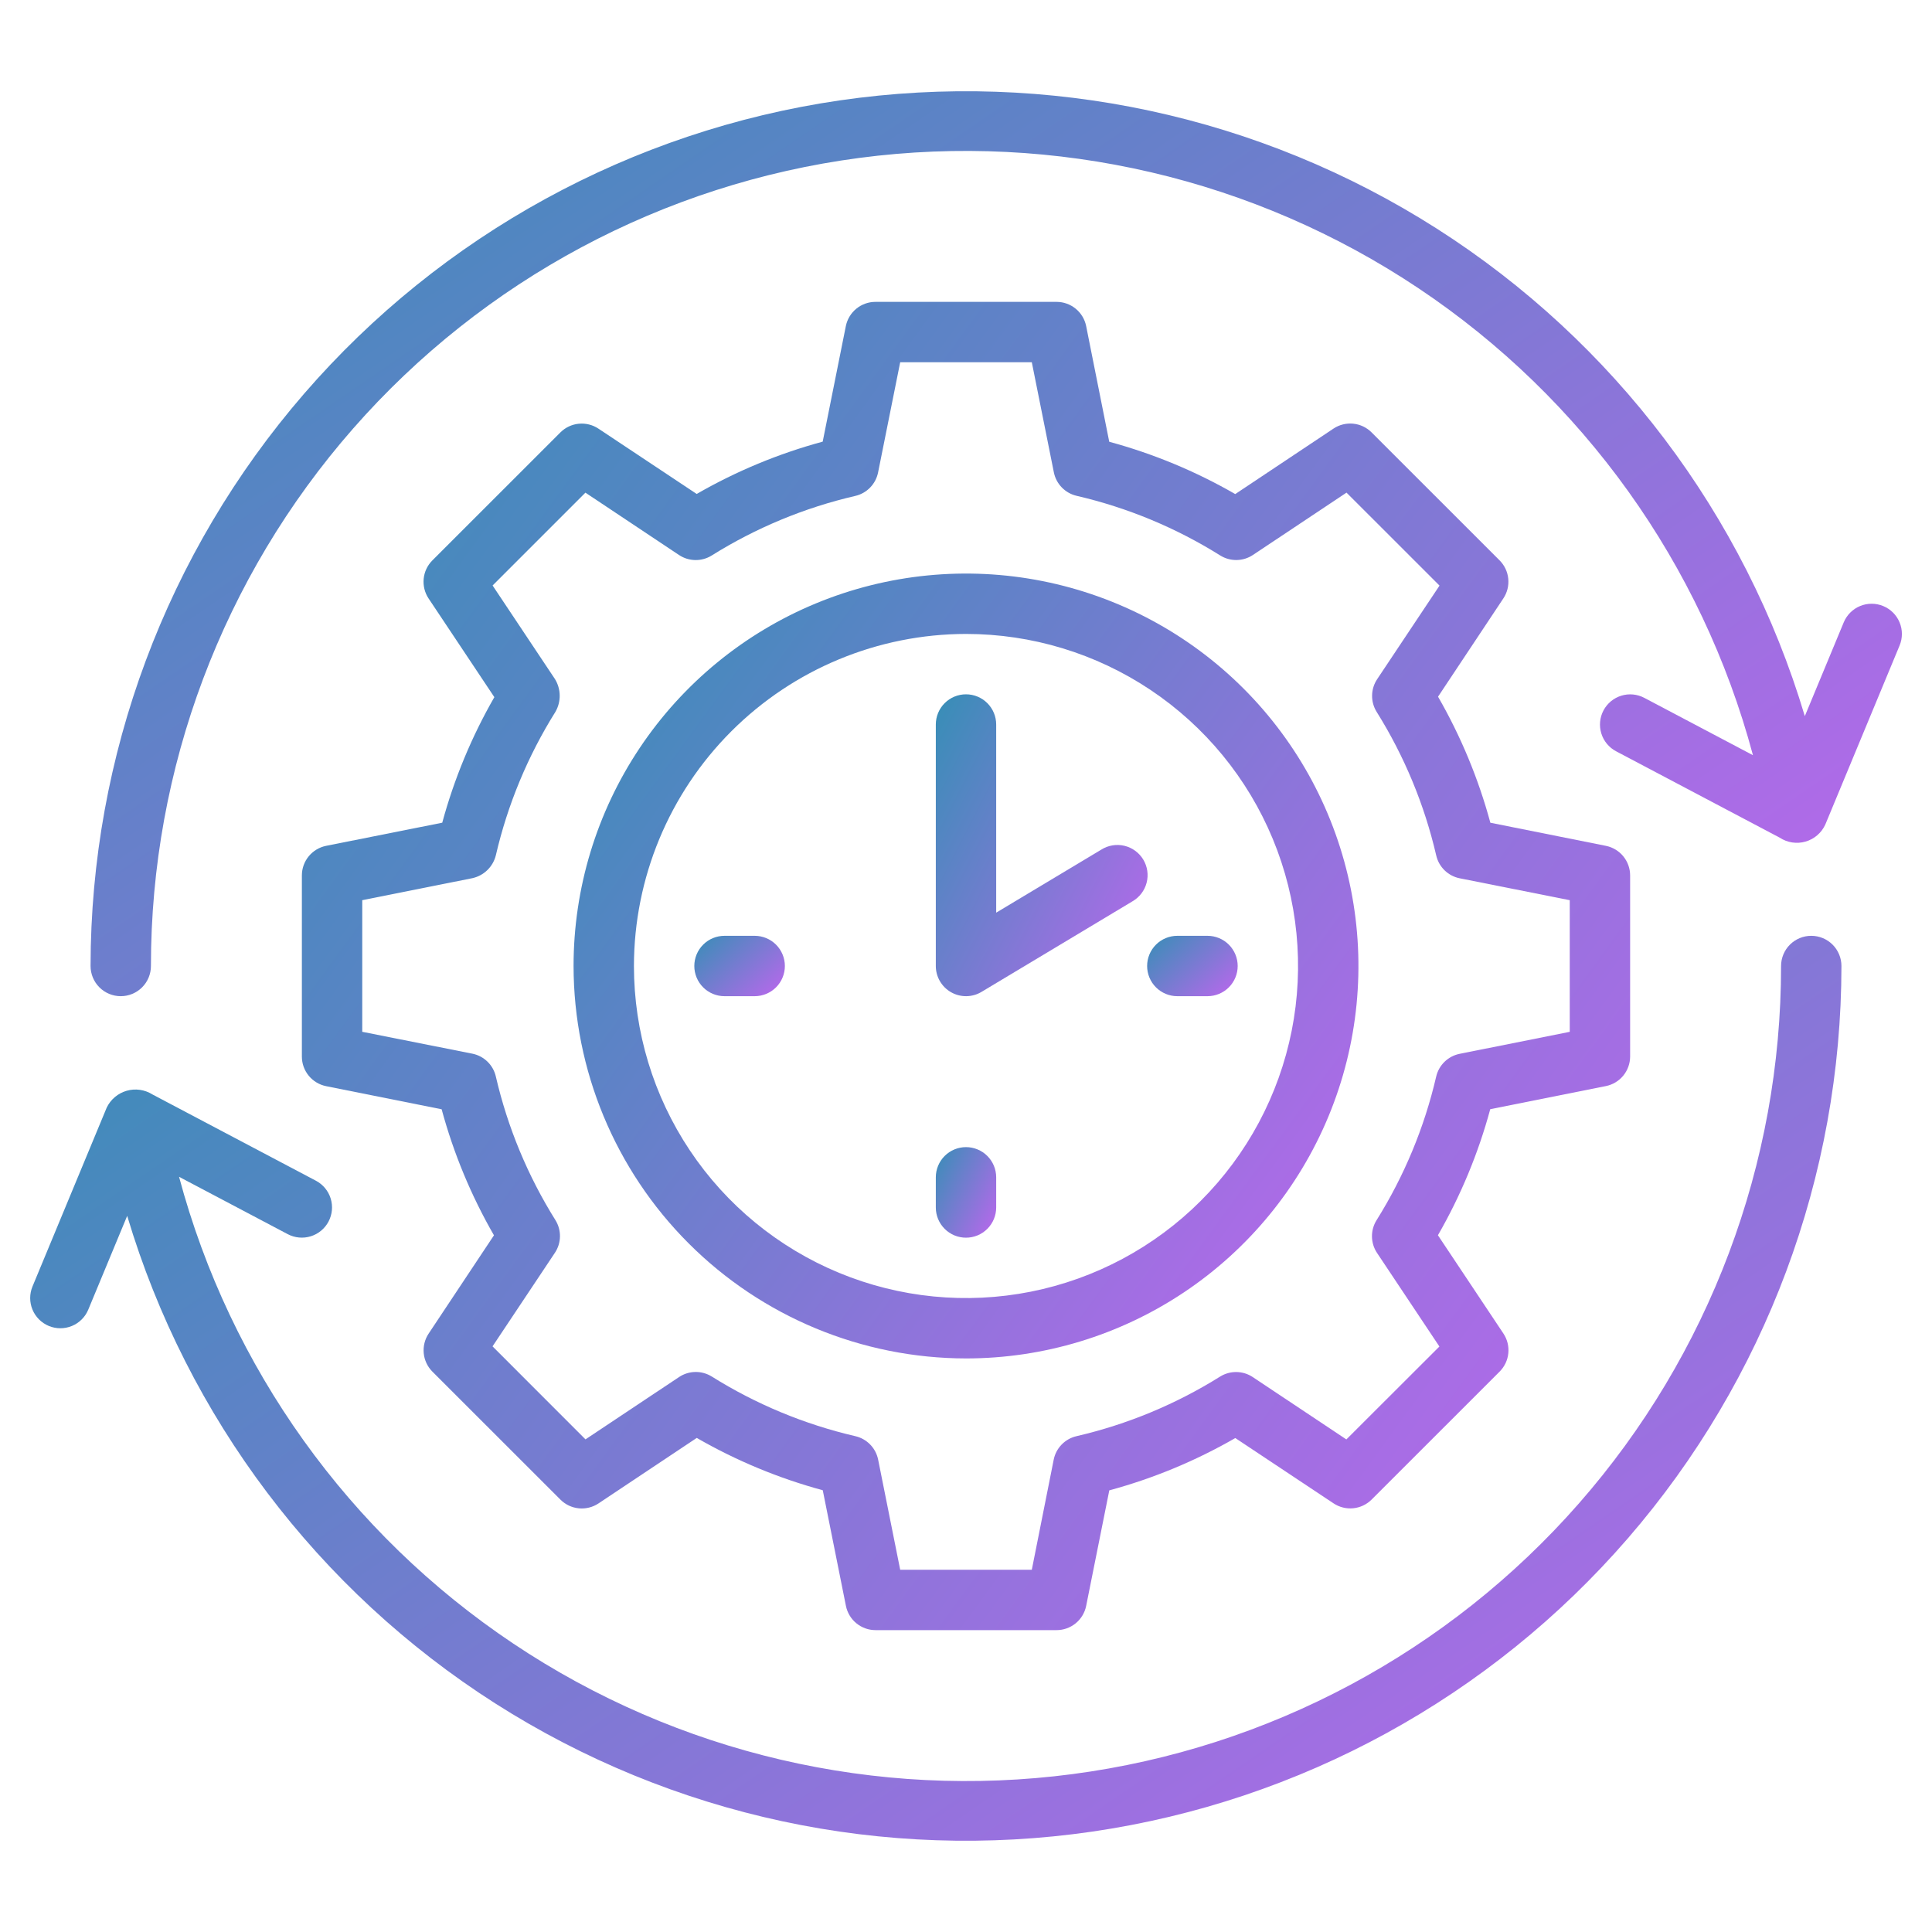 <svg width="512" height="512" viewBox="0 0 512 512" fill="none" xmlns="http://www.w3.org/2000/svg">
<path d="M480.002 248C477.88 248 475.845 248.843 474.345 250.343C472.845 251.843 472.002 253.878 472.002 256C472.015 308.402 452.974 359.021 418.427 398.422C383.88 437.824 336.184 463.318 284.23 470.155C232.276 476.991 179.608 464.702 136.044 435.579C92.48 406.456 60.992 362.486 47.45 311.864L76.25 327.064C78.128 328.055 80.322 328.259 82.35 327.632C84.379 327.005 86.075 325.598 87.066 323.72C88.057 321.842 88.261 319.648 87.634 317.619C87.007 315.591 85.6 313.895 83.722 312.904L40.402 290.04C39.394 289.405 38.264 288.99 37.085 288.822C35.906 288.655 34.705 288.739 33.56 289.068C32.416 289.397 31.354 289.965 30.444 290.734C29.535 291.502 28.798 292.455 28.282 293.528L8.61 340.936C7.797 342.896 7.797 345.099 8.608 347.06C9.42 349.021 10.977 350.579 12.938 351.392C14.898 352.205 17.101 352.205 19.062 351.393C21.023 350.582 22.581 349.024 23.394 347.064L33.706 322.216C49.647 375.588 84.259 421.442 131.217 451.403C178.175 481.363 234.344 493.428 289.464 485.394C344.583 477.36 394.972 449.763 431.424 407.646C467.876 365.528 487.959 311.702 488.002 256C488.002 253.878 487.159 251.843 485.659 250.343C484.158 248.843 482.124 248 480.002 248Z" fill="url(#paint0_linear_20906_3832)"/>
<path d="M499.064 160.608C498.093 160.205 497.053 159.998 496.002 159.998C494.951 159.997 493.91 160.204 492.939 160.606C491.968 161.008 491.086 161.597 490.343 162.34C489.6 163.083 489.01 163.965 488.608 164.936L478.296 189.784C462.355 136.412 427.743 90.558 380.785 60.597C333.827 30.637 277.657 18.572 222.538 26.606C167.419 34.64 117.03 62.237 80.578 104.354C44.126 146.472 24.043 200.298 24 256C24 258.122 24.843 260.157 26.343 261.657C27.843 263.157 29.878 264 32 264C34.122 264 36.157 263.157 37.657 261.657C39.157 260.157 40 258.122 40 256C39.986 203.598 59.028 152.979 93.575 113.578C128.122 74.176 175.818 48.682 227.772 41.845C279.726 35.009 332.394 47.298 375.958 76.421C419.522 105.544 451.009 149.514 464.552 200.136L435.752 184.936C433.874 183.945 431.68 183.741 429.651 184.368C427.623 184.995 425.927 186.402 424.936 188.28C423.945 190.158 423.741 192.352 424.368 194.381C424.995 196.409 426.402 198.105 428.28 199.096L471.632 221.984C472.632 222.644 473.763 223.079 474.947 223.259C476.131 223.439 477.34 223.361 478.49 223.028C479.641 222.696 480.706 222.118 481.612 221.334C482.517 220.55 483.242 219.579 483.736 218.488L503.408 171.08C503.813 170.107 504.021 169.065 504.022 168.011C504.022 166.958 503.815 165.915 503.411 164.942C503.008 163.969 502.416 163.085 501.67 162.341C500.924 161.598 500.038 161.009 499.064 160.608Z" fill="url(#paint1_linear_20906_3832)"/>
<path d="M256 360C276.569 360 296.677 353.901 313.779 342.473C330.882 331.045 344.212 314.803 352.083 295.799C359.955 276.796 362.015 255.885 358.002 235.711C353.989 215.537 344.084 197.006 329.539 182.461C314.994 167.916 296.463 158.011 276.289 153.998C256.115 149.986 235.204 152.045 216.201 159.917C197.197 167.788 180.955 181.118 169.527 198.221C158.099 215.323 152 235.431 152 256C152.032 283.573 162.999 310.007 182.496 329.504C201.993 349.001 228.427 359.968 256 360ZM256 168C273.405 168 290.419 173.161 304.89 182.831C319.362 192.5 330.641 206.244 337.301 222.324C343.962 238.404 345.705 256.098 342.309 273.168C338.914 290.238 330.532 305.918 318.225 318.225C305.918 330.532 290.238 338.914 273.168 342.309C256.098 345.705 238.404 343.962 222.324 337.301C206.244 330.641 192.5 319.362 182.831 304.89C173.161 290.419 168 273.405 168 256C168.028 232.669 177.308 210.302 193.805 193.805C210.302 177.308 232.669 168.028 256 168Z" fill="url(#paint2_linear_20906_3832)"/>
<path d="M312 264H320C322.122 264 324.157 263.157 325.657 261.657C327.157 260.157 328 258.122 328 256C328 253.878 327.157 251.843 325.657 250.343C324.157 248.843 322.122 248 320 248H312C309.878 248 307.843 248.843 306.343 250.343C304.843 251.843 304 253.878 304 256C304 258.122 304.843 260.157 306.343 261.657C307.843 263.157 309.878 264 312 264Z" fill="url(#paint3_linear_20906_3832)"/>
<path d="M208 256C208 253.878 207.157 251.843 205.657 250.343C204.157 248.843 202.122 248 200 248H192C189.878 248 187.843 248.843 186.343 250.343C184.843 251.843 184 253.878 184 256C184 258.122 184.843 260.157 186.343 261.657C187.843 263.157 189.878 264 192 264H200C202.122 264 204.157 263.157 205.657 261.657C207.157 260.157 208 258.122 208 256Z" fill="url(#paint4_linear_20906_3832)"/>
<path d="M256 328C258.122 328 260.157 327.157 261.657 325.657C263.157 324.157 264 322.122 264 320V312C264 309.878 263.157 307.843 261.657 306.343C260.157 304.843 258.122 304 256 304C253.878 304 251.843 304.843 250.343 306.343C248.843 307.843 248 309.878 248 312V320C248 322.122 248.843 324.157 250.343 325.657C251.843 327.157 253.878 328 256 328Z" fill="url(#paint5_linear_20906_3832)"/>
<path d="M260.12 262.856L300.12 238.856C301.041 238.325 301.846 237.616 302.49 236.77C303.134 235.925 303.602 234.959 303.868 233.931C304.135 232.902 304.194 231.83 304.041 230.778C303.889 229.727 303.528 228.716 302.981 227.805C302.434 226.894 301.71 226.101 300.853 225.473C299.996 224.845 299.022 224.394 297.989 224.146C296.955 223.898 295.883 223.859 294.834 224.03C293.785 224.202 292.781 224.58 291.88 225.144L264 241.864V192C264 189.878 263.157 187.843 261.657 186.343C260.157 184.843 258.122 184 256 184C253.878 184 251.843 184.843 250.343 186.343C248.843 187.843 248 189.878 248 192V256C248 257.416 248.376 258.806 249.09 260.03C249.803 261.253 250.829 262.264 252.061 262.962C253.294 263.659 254.689 264.016 256.105 263.998C257.521 263.979 258.906 263.585 260.12 262.856Z" fill="url(#paint6_linear_20906_3832)"/>
<path d="M86.4 224.16C84.593 224.529 82.969 225.511 81.803 226.939C80.636 228.368 80 230.156 80 232V280C80 281.844 80.636 283.632 81.803 285.061C82.969 286.489 84.593 287.471 86.4 287.84L117.04 293.968C120.202 305.653 124.862 316.879 130.904 327.368L113.6 353.408C112.574 354.947 112.113 356.794 112.295 358.635C112.477 360.476 113.292 362.196 114.6 363.504L148.52 397.416C149.828 398.724 151.548 399.539 153.389 399.721C155.23 399.903 157.077 399.442 158.616 398.416L184.648 381.064C195.135 387.105 206.359 391.765 218.04 394.928L224.176 425.568C224.538 427.378 225.515 429.008 226.94 430.18C228.366 431.352 230.154 431.995 232 432H280C281.844 432 283.632 431.364 285.061 430.197C286.489 429.031 287.471 427.407 287.84 425.6L293.976 394.96C305.657 391.797 316.881 387.137 327.368 381.096L353.4 398.4C354.939 399.426 356.786 399.887 358.627 399.705C360.468 399.523 362.188 398.708 363.496 397.4L397.416 363.488C398.724 362.18 399.539 360.46 399.721 358.619C399.903 356.778 399.442 354.931 398.416 353.392L381.064 327.352C387.106 316.863 391.766 305.637 394.928 293.952L425.568 287.824C427.378 287.462 429.008 286.485 430.18 285.06C431.352 283.634 431.995 281.846 432 280V232C432 230.156 431.364 228.368 430.197 226.939C429.031 225.511 427.407 224.529 425.6 224.16L394.96 218.032C391.798 206.347 387.138 195.121 381.096 184.632L398.4 158.592C399.426 157.053 399.887 155.206 399.705 153.365C399.523 151.524 398.708 149.804 397.4 148.496L363.48 114.584C362.172 113.276 360.452 112.461 358.611 112.279C356.77 112.097 354.923 112.558 353.384 113.584L327.352 130.936C316.865 124.895 305.641 120.235 293.96 117.072L287.84 86.4C287.471 84.593 286.489 82.969 285.061 81.803C283.632 80.636 281.844 80 280 80H232C230.156 80 228.368 80.636 226.939 81.803C225.511 82.969 224.529 84.593 224.16 86.4L218.024 117.04C206.343 120.203 195.119 124.863 184.632 130.904L158.6 113.6C157.061 112.574 155.214 112.113 153.373 112.295C151.532 112.477 149.812 113.292 148.504 114.6L114.584 148.512C113.276 149.82 112.461 151.54 112.279 153.381C112.097 155.222 112.558 157.069 113.584 158.608L131.008 184.752C125.001 195.206 120.36 206.388 117.2 218.024L86.4 224.16ZM155.144 130.56L179.944 147.08C181.224 147.933 182.723 148.398 184.261 148.421C185.799 148.444 187.311 148.023 188.616 147.208C200.335 139.877 213.19 134.543 226.656 131.424C228.157 131.078 229.526 130.306 230.599 129.2C231.672 128.095 232.403 126.703 232.704 125.192L238.56 96H273.44L279.28 125.168C279.581 126.679 280.312 128.071 281.385 129.176C282.458 130.282 283.827 131.054 285.328 131.4C298.795 134.524 311.65 139.863 323.368 147.2C324.673 148.015 326.185 148.436 327.723 148.413C329.261 148.39 330.76 147.925 332.04 147.072L356.84 130.552L381.488 155.192L364.96 179.992C364.107 181.272 363.642 182.771 363.619 184.309C363.596 185.847 364.017 187.359 364.832 188.664C372.163 200.386 377.497 213.243 380.616 226.712C380.962 228.213 381.734 229.582 382.84 230.655C383.945 231.728 385.337 232.459 386.848 232.76L416 238.56V273.44L386.832 279.272C385.321 279.573 383.929 280.304 382.824 281.377C381.718 282.45 380.946 283.819 380.6 285.32C377.476 298.79 372.137 311.647 364.8 323.368C363.985 324.673 363.564 326.185 363.587 327.723C363.61 329.261 364.075 330.76 364.928 332.04L381.456 356.84L356.8 381.464L332 364.944C330.72 364.091 329.221 363.626 327.683 363.603C326.145 363.58 324.633 364.001 323.328 364.816C311.609 372.147 298.754 377.481 285.288 380.6C283.787 380.946 282.418 381.718 281.345 382.824C280.272 383.929 279.541 385.321 279.24 386.832L273.44 416H238.56L232.72 386.832C232.419 385.321 231.688 383.929 230.615 382.824C229.542 381.718 228.173 380.946 226.672 380.6C213.205 377.476 200.35 372.136 188.632 364.8C187.327 363.985 185.815 363.564 184.277 363.587C182.739 363.61 181.24 364.075 179.96 364.928L155.16 381.448L130.528 356.8L147.056 332C147.909 330.72 148.374 329.221 148.397 327.683C148.42 326.145 147.999 324.633 147.184 323.328C139.853 311.606 134.519 298.749 131.4 285.28C131.054 283.779 130.282 282.41 129.176 281.337C128.071 280.264 126.679 279.533 125.168 279.232L96 273.44V238.56L125.168 232.728C126.667 232.401 128.045 231.661 129.146 230.593C130.248 229.524 131.028 228.169 131.4 226.68C134.524 213.21 139.863 200.353 147.2 188.632C147.96 187.308 148.348 185.804 148.326 184.278C148.303 182.752 147.87 181.261 147.072 179.96L130.544 155.16L155.144 130.56Z" fill="url(#paint7_linear_20906_3832)"/>
<defs>
<linearGradient id="paint0_linear_20906_3832" x1="-82" y1="187.286" x2="236.356" y2="652.163" gradientUnits="userSpaceOnUse">
<stop stop-color="#1997AA"/>
<stop offset="1" stop-color="#BB67ED"/>
</linearGradient>
<linearGradient id="paint1_linear_20906_3832" x1="-66.004" y1="-36.534" x2="252.347" y2="428.355" gradientUnits="userSpaceOnUse">
<stop stop-color="#1997AA"/>
<stop offset="1" stop-color="#BB67ED"/>
</linearGradient>
<linearGradient id="paint2_linear_20906_3832" x1="113" y1="99.342" x2="395.008" y2="305.086" gradientUnits="userSpaceOnUse">
<stop stop-color="#1997AA"/>
<stop offset="1" stop-color="#BB67ED"/>
</linearGradient>
<linearGradient id="paint3_linear_20906_3832" x1="299.5" y1="243.949" x2="322.188" y2="268.778" gradientUnits="userSpaceOnUse">
<stop stop-color="#1997AA"/>
<stop offset="1" stop-color="#BB67ED"/>
</linearGradient>
<linearGradient id="paint4_linear_20906_3832" x1="179.5" y1="243.949" x2="202.188" y2="268.778" gradientUnits="userSpaceOnUse">
<stop stop-color="#1997AA"/>
<stop offset="1" stop-color="#BB67ED"/>
</linearGradient>
<linearGradient id="paint5_linear_20906_3832" x1="245" y1="297.924" x2="271.88" y2="310.998" gradientUnits="userSpaceOnUse">
<stop stop-color="#1997AA"/>
<stop offset="1" stop-color="#BB67ED"/>
</linearGradient>
<linearGradient id="paint6_linear_20906_3832" x1="237.477" y1="163.747" x2="329.868" y2="211.036" gradientUnits="userSpaceOnUse">
<stop stop-color="#1997AA"/>
<stop offset="1" stop-color="#BB67ED"/>
</linearGradient>
<linearGradient id="paint7_linear_20906_3832" x1="14" y1="-9.114" x2="491.244" y2="339.069" gradientUnits="userSpaceOnUse">
<stop stop-color="#1997AA"/>
<stop offset="1" stop-color="#BB67ED"/>
</linearGradient>
</defs>
</svg>
